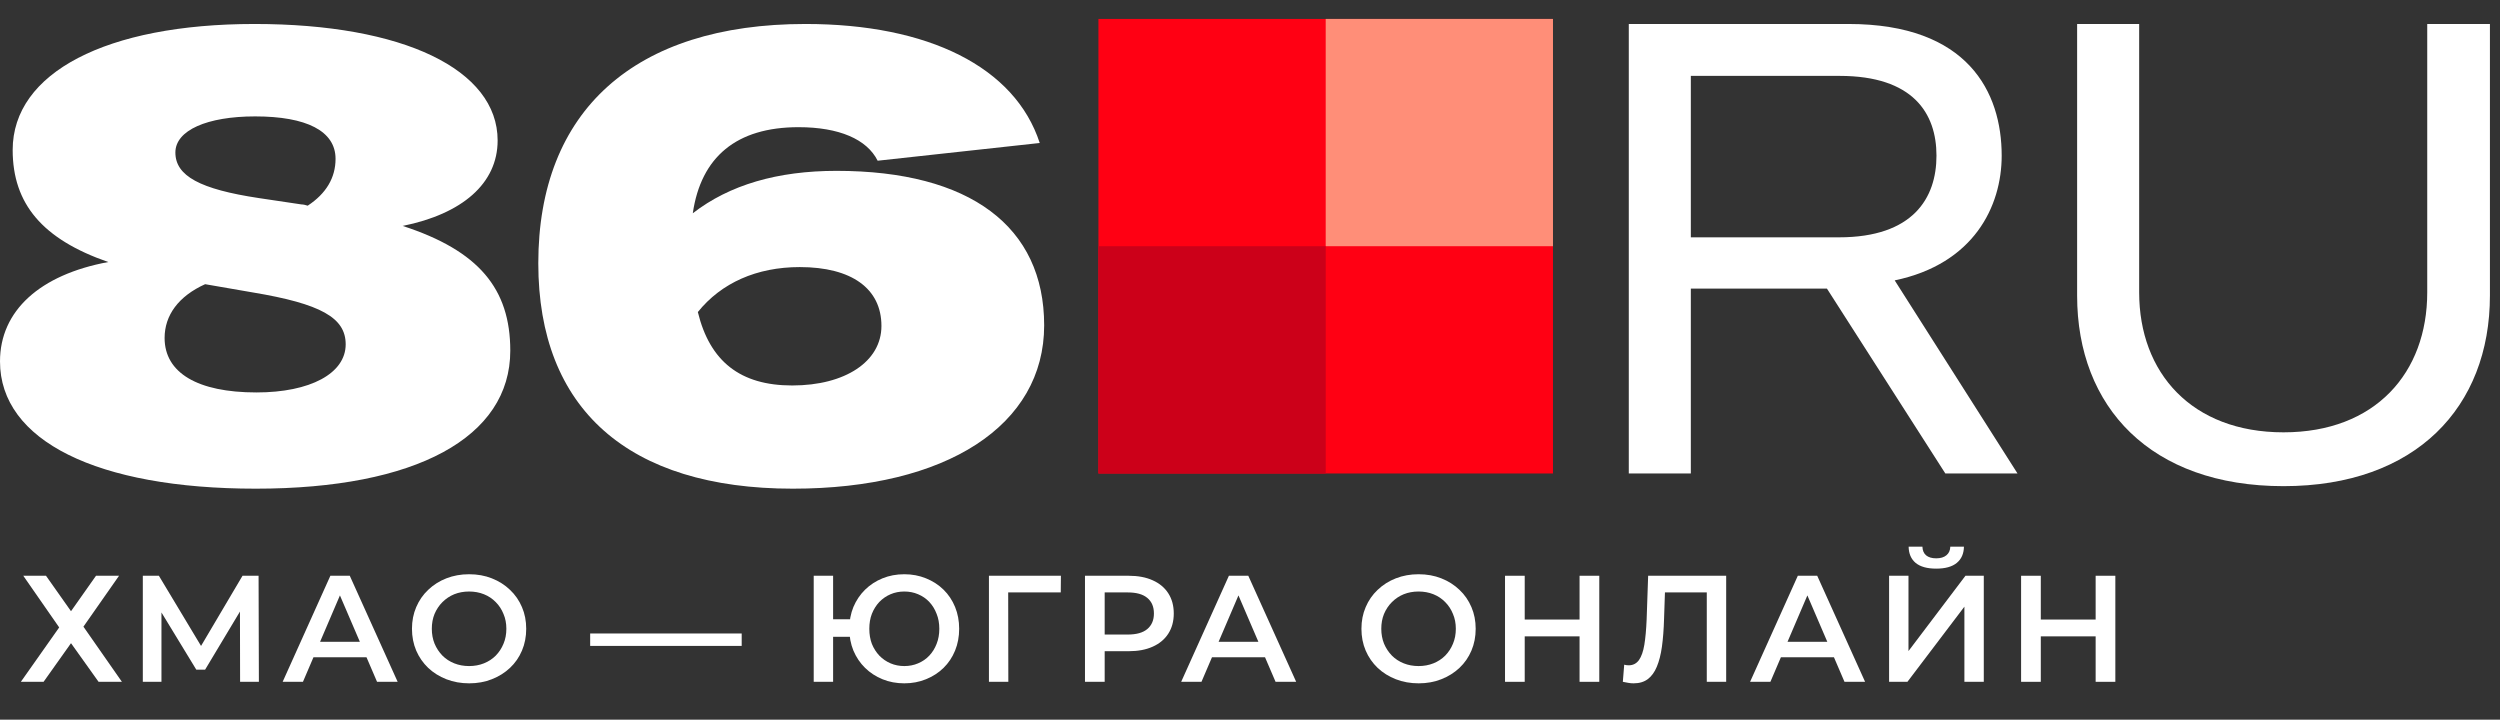 <svg width="132" height="38" viewBox="0 0 132 38" fill="none" xmlns="http://www.w3.org/2000/svg">
  <rect x="0" y="0" width="132" height="38" fill="#333333" stroke="none"/>
  <path d="M57.997 25L81.997 25L81.997 1L57.997 1L57.997 25Z" fill="#FF0013"></path>
  <path d="M81.997 1H69.997V13H81.997V1Z" fill="#FF8E78"></path>
  <path d="M57.998 25L69.998 25L69.998 13L57.998 13L57.998 25Z" fill="#CC0019"></path>
  <path
    d="M21.261 11.929C24.403 11.294 26.275 9.69 26.275 7.417C26.275 3.673 21.294 1.266 13.438 1.266C5.616 1.266 0.669 3.84 0.669 7.918C0.669 10.759 2.24 12.631 5.716 13.835C2.106 14.503 0 16.409 0 19.083C0 23.262 5.115 25.802 13.505 25.802C21.963 25.802 26.943 23.095 26.943 18.515C26.943 15.239 25.272 13.233 21.261 11.929ZM13.472 6.146C16.179 6.146 17.717 6.915 17.717 8.386C17.717 9.389 17.216 10.225 16.246 10.86C16.146 10.826 16.012 10.793 15.912 10.793L13.672 10.459C10.563 9.991 9.26 9.289 9.26 8.052C9.26 6.882 10.931 6.146 13.472 6.146ZM13.539 20.721C10.43 20.721 8.691 19.685 8.691 17.846C8.691 16.643 9.427 15.64 10.831 15.005L13.338 15.439C16.948 16.041 18.252 16.777 18.252 18.181C18.252 19.718 16.38 20.721 13.539 20.721Z"
    fill="white"></path>
  <path
    d="M44.167 9.021C41.058 9.021 38.517 9.757 36.579 11.261C37.013 8.286 38.885 6.715 42.161 6.715C44.301 6.715 45.772 7.35 46.34 8.486L54.898 7.55C53.594 3.539 49.014 1.266 42.529 1.266C33.503 1.266 28.422 5.845 28.422 13.902C28.422 21.59 33.169 25.802 41.86 25.802C49.983 25.802 55.132 22.459 55.132 17.178C55.132 11.963 51.22 9.021 44.167 9.021ZM41.827 20.353C39.086 20.353 37.481 19.083 36.846 16.476C38.083 14.938 39.955 14.102 42.228 14.102C44.969 14.102 46.54 15.239 46.54 17.211C46.54 19.083 44.635 20.353 41.827 20.353Z"
    fill="white"></path>
  <path
    d="M102.714 25H106.525L100.04 14.804C104.219 13.935 105.689 10.893 105.689 8.219C105.689 4.876 103.918 1.266 97.6 1.266H86V25H89.276V15.239H96.463L102.714 25ZM89.276 4.007H97.132C101.009 4.007 102.246 5.979 102.246 8.219C102.246 10.459 101.009 12.531 97.098 12.531H89.276V4.007Z"
    fill="white"></path>
  <path
    d="M109.672 1.266V15.607C109.672 21.49 113.55 25.669 120.57 25.669C127.556 25.669 131.468 21.49 131.468 15.607V1.266H128.158V15.44C128.158 19.685 125.417 22.827 120.57 22.827C115.723 22.827 112.948 19.685 112.948 15.44V1.266H109.672Z"
    fill="white"></path>
  <path
    d="M1.229 30.4H2.429L3.749 32.272L5.069 30.4H6.285L4.405 33.088L6.437 36H5.205L3.749 33.96L2.301 36H1.101L3.125 33.128L1.229 30.4Z"
    fill="white"></path>
  <path
    d="M7.541 36V30.4H8.389L10.845 34.488H10.389L12.805 30.4H13.653L13.669 36H12.677L12.669 31.944H12.877L10.829 35.36H10.365L8.285 31.944H8.525V36H7.541Z"
    fill="white"></path>
  <path
    d="M14.924 36L17.444 30.4H18.468L20.996 36H19.908L17.74 30.952H18.156L15.996 36H14.924ZM16.084 34.704L16.364 33.888H19.388L19.668 34.704H16.084Z"
    fill="white"></path>
  <path
    d="M24.776 36.08C24.339 36.08 23.936 36.008 23.568 35.864C23.2 35.72 22.88 35.52 22.608 35.264C22.336 35.003 22.126 34.699 21.976 34.352C21.827 34 21.752 33.616 21.752 33.2C21.752 32.784 21.827 32.403 21.976 32.056C22.126 31.704 22.336 31.4 22.608 31.144C22.88 30.883 23.2 30.68 23.568 30.536C23.936 30.392 24.336 30.32 24.768 30.32C25.206 30.32 25.606 30.392 25.968 30.536C26.336 30.68 26.656 30.883 26.928 31.144C27.2 31.4 27.411 31.704 27.56 32.056C27.71 32.403 27.784 32.784 27.784 33.2C27.784 33.616 27.71 34 27.56 34.352C27.411 34.704 27.2 35.008 26.928 35.264C26.656 35.52 26.336 35.72 25.968 35.864C25.606 36.008 25.208 36.08 24.776 36.08ZM24.768 35.168C25.051 35.168 25.312 35.12 25.552 35.024C25.792 34.928 26 34.792 26.176 34.616C26.352 34.435 26.488 34.227 26.584 33.992C26.686 33.752 26.736 33.488 26.736 33.2C26.736 32.912 26.686 32.651 26.584 32.416C26.488 32.176 26.352 31.968 26.176 31.792C26 31.611 25.792 31.472 25.552 31.376C25.312 31.28 25.051 31.232 24.768 31.232C24.486 31.232 24.224 31.28 23.984 31.376C23.75 31.472 23.542 31.611 23.36 31.792C23.184 31.968 23.046 32.176 22.944 32.416C22.848 32.651 22.8 32.912 22.8 33.2C22.8 33.483 22.848 33.744 22.944 33.984C23.046 34.224 23.184 34.435 23.36 34.616C23.536 34.792 23.744 34.928 23.984 35.024C24.224 35.12 24.486 35.168 24.768 35.168Z"
    fill="white"></path>
  <path d="M31.161 34.104V33.448H39.161V34.104H31.161Z" fill="white"></path>
  <path
    d="M42.964 36V30.4H43.988V32.696H45.436V33.624H43.988V36H42.964ZM47.748 36.08C47.332 36.08 46.948 36.008 46.596 35.864C46.244 35.72 45.937 35.52 45.676 35.264C45.415 35.008 45.209 34.704 45.06 34.352C44.916 34 44.844 33.616 44.844 33.2C44.844 32.784 44.916 32.4 45.06 32.048C45.209 31.696 45.415 31.392 45.676 31.136C45.937 30.88 46.244 30.68 46.596 30.536C46.948 30.392 47.332 30.32 47.748 30.32C48.159 30.32 48.54 30.392 48.892 30.536C49.249 30.68 49.559 30.88 49.82 31.136C50.081 31.392 50.284 31.696 50.428 32.048C50.572 32.4 50.644 32.784 50.644 33.2C50.644 33.616 50.572 34 50.428 34.352C50.284 34.704 50.081 35.008 49.82 35.264C49.559 35.52 49.249 35.72 48.892 35.864C48.54 36.008 48.159 36.08 47.748 36.08ZM47.748 35.168C48.009 35.168 48.252 35.12 48.476 35.024C48.705 34.928 48.903 34.792 49.068 34.616C49.233 34.44 49.361 34.235 49.452 34C49.548 33.76 49.596 33.493 49.596 33.2C49.596 32.907 49.548 32.643 49.452 32.408C49.361 32.168 49.233 31.96 49.068 31.784C48.903 31.608 48.705 31.472 48.476 31.376C48.252 31.28 48.009 31.232 47.748 31.232C47.487 31.232 47.244 31.28 47.02 31.376C46.796 31.472 46.599 31.608 46.428 31.784C46.263 31.96 46.132 32.168 46.036 32.408C45.945 32.643 45.9 32.907 45.9 33.2C45.9 33.493 45.945 33.76 46.036 34C46.132 34.235 46.263 34.44 46.428 34.616C46.599 34.792 46.796 34.928 47.02 35.024C47.244 35.12 47.487 35.168 47.748 35.168Z"
    fill="white"></path>
  <path d="M52.216 36V30.4H56.016L56.008 31.28H52.992L53.232 31.032L53.24 36H52.216Z"
    fill="white"></path>
  <path
    d="M57.287 36V30.4H59.591C60.087 30.4 60.511 30.48 60.863 30.64C61.221 30.8 61.495 31.029 61.687 31.328C61.879 31.627 61.975 31.981 61.975 32.392C61.975 32.803 61.879 33.157 61.687 33.456C61.495 33.755 61.221 33.984 60.863 34.144C60.511 34.304 60.087 34.384 59.591 34.384H57.863L58.327 33.896V36H57.287ZM58.327 34.008L57.863 33.504H59.543C60.002 33.504 60.346 33.408 60.575 33.216C60.81 33.019 60.927 32.744 60.927 32.392C60.927 32.035 60.81 31.76 60.575 31.568C60.346 31.376 60.002 31.28 59.543 31.28H57.863L58.327 30.768V34.008Z"
    fill="white"></path>
  <path
    d="M62.366 36L64.886 30.4H65.91L68.438 36H67.35L65.182 30.952H65.598L63.438 36H62.366ZM63.526 34.704L63.806 33.888H66.83L67.11 34.704H63.526Z"
    fill="white"></path>
  <path
    d="M74.908 36.08C74.47 36.08 74.068 36.008 73.7 35.864C73.332 35.72 73.012 35.52 72.74 35.264C72.468 35.003 72.257 34.699 72.108 34.352C71.958 34 71.884 33.616 71.884 33.2C71.884 32.784 71.958 32.403 72.108 32.056C72.257 31.704 72.468 31.4 72.74 31.144C73.012 30.883 73.332 30.68 73.7 30.536C74.068 30.392 74.468 30.32 74.9 30.32C75.337 30.32 75.737 30.392 76.1 30.536C76.468 30.68 76.788 30.883 77.06 31.144C77.332 31.4 77.542 31.704 77.692 32.056C77.841 32.403 77.916 32.784 77.916 33.2C77.916 33.616 77.841 34 77.692 34.352C77.542 34.704 77.332 35.008 77.06 35.264C76.788 35.52 76.468 35.72 76.1 35.864C75.737 36.008 75.34 36.08 74.908 36.08ZM74.9 35.168C75.182 35.168 75.444 35.12 75.684 35.024C75.924 34.928 76.132 34.792 76.308 34.616C76.484 34.435 76.62 34.227 76.716 33.992C76.817 33.752 76.868 33.488 76.868 33.2C76.868 32.912 76.817 32.651 76.716 32.416C76.62 32.176 76.484 31.968 76.308 31.792C76.132 31.611 75.924 31.472 75.684 31.376C75.444 31.28 75.182 31.232 74.9 31.232C74.617 31.232 74.356 31.28 74.116 31.376C73.881 31.472 73.673 31.611 73.492 31.792C73.316 31.968 73.177 32.176 73.076 32.416C72.98 32.651 72.932 32.912 72.932 33.2C72.932 33.483 72.98 33.744 73.076 33.984C73.177 34.224 73.316 34.435 73.492 34.616C73.668 34.792 73.876 34.928 74.116 35.024C74.356 35.12 74.617 35.168 74.9 35.168Z"
    fill="white"></path>
  <path
    d="M83.401 30.4H84.442V36H83.401V30.4ZM80.505 36H79.465V30.4H80.505V36ZM83.481 33.6H80.417V32.712H83.481V33.6Z"
    fill="white"></path>
  <path
    d="M86.254 36.08C86.163 36.08 86.072 36.072 85.982 36.056C85.891 36.04 85.792 36.021 85.686 36L85.758 35.096C85.832 35.117 85.912 35.128 85.998 35.128C86.222 35.128 86.4 35.037 86.534 34.856C86.667 34.669 86.763 34.397 86.822 34.04C86.88 33.683 86.92 33.243 86.942 32.72L87.022 30.4H91.142V36H90.118V31.024L90.358 31.28H87.694L87.918 31.016L87.862 32.68C87.846 33.235 87.808 33.723 87.75 34.144C87.691 34.565 87.6 34.92 87.478 35.208C87.36 35.491 87.203 35.707 87.006 35.856C86.808 36.005 86.558 36.08 86.254 36.08Z"
    fill="white"></path>
  <path
    d="M92.405 36L94.925 30.4H95.949L98.477 36H97.389L95.221 30.952H95.637L93.477 36H92.405ZM93.565 34.704L93.845 33.888H96.869L97.149 34.704H93.565Z"
    fill="white"></path>
  <path
    d="M99.744 36V30.4H100.768V34.376L103.776 30.4H104.744V36H103.72V32.032L100.712 36H99.744ZM102.232 30.024C101.752 30.024 101.389 29.923 101.144 29.72C100.904 29.517 100.781 29.232 100.776 28.864H101.504C101.509 29.061 101.573 29.213 101.696 29.32C101.824 29.427 102.002 29.48 102.232 29.48C102.461 29.48 102.64 29.427 102.768 29.32C102.901 29.213 102.97 29.061 102.976 28.864H103.696C103.69 29.232 103.565 29.517 103.32 29.72C103.074 29.923 102.712 30.024 102.232 30.024Z"
    fill="white"></path>
  <path
    d="M110.65 30.4H111.69V36H110.65V30.4ZM107.754 36H106.714V30.4H107.754V36ZM110.73 33.6H107.666V32.712H110.73V33.6Z"
    fill="white"></path>
</svg>
